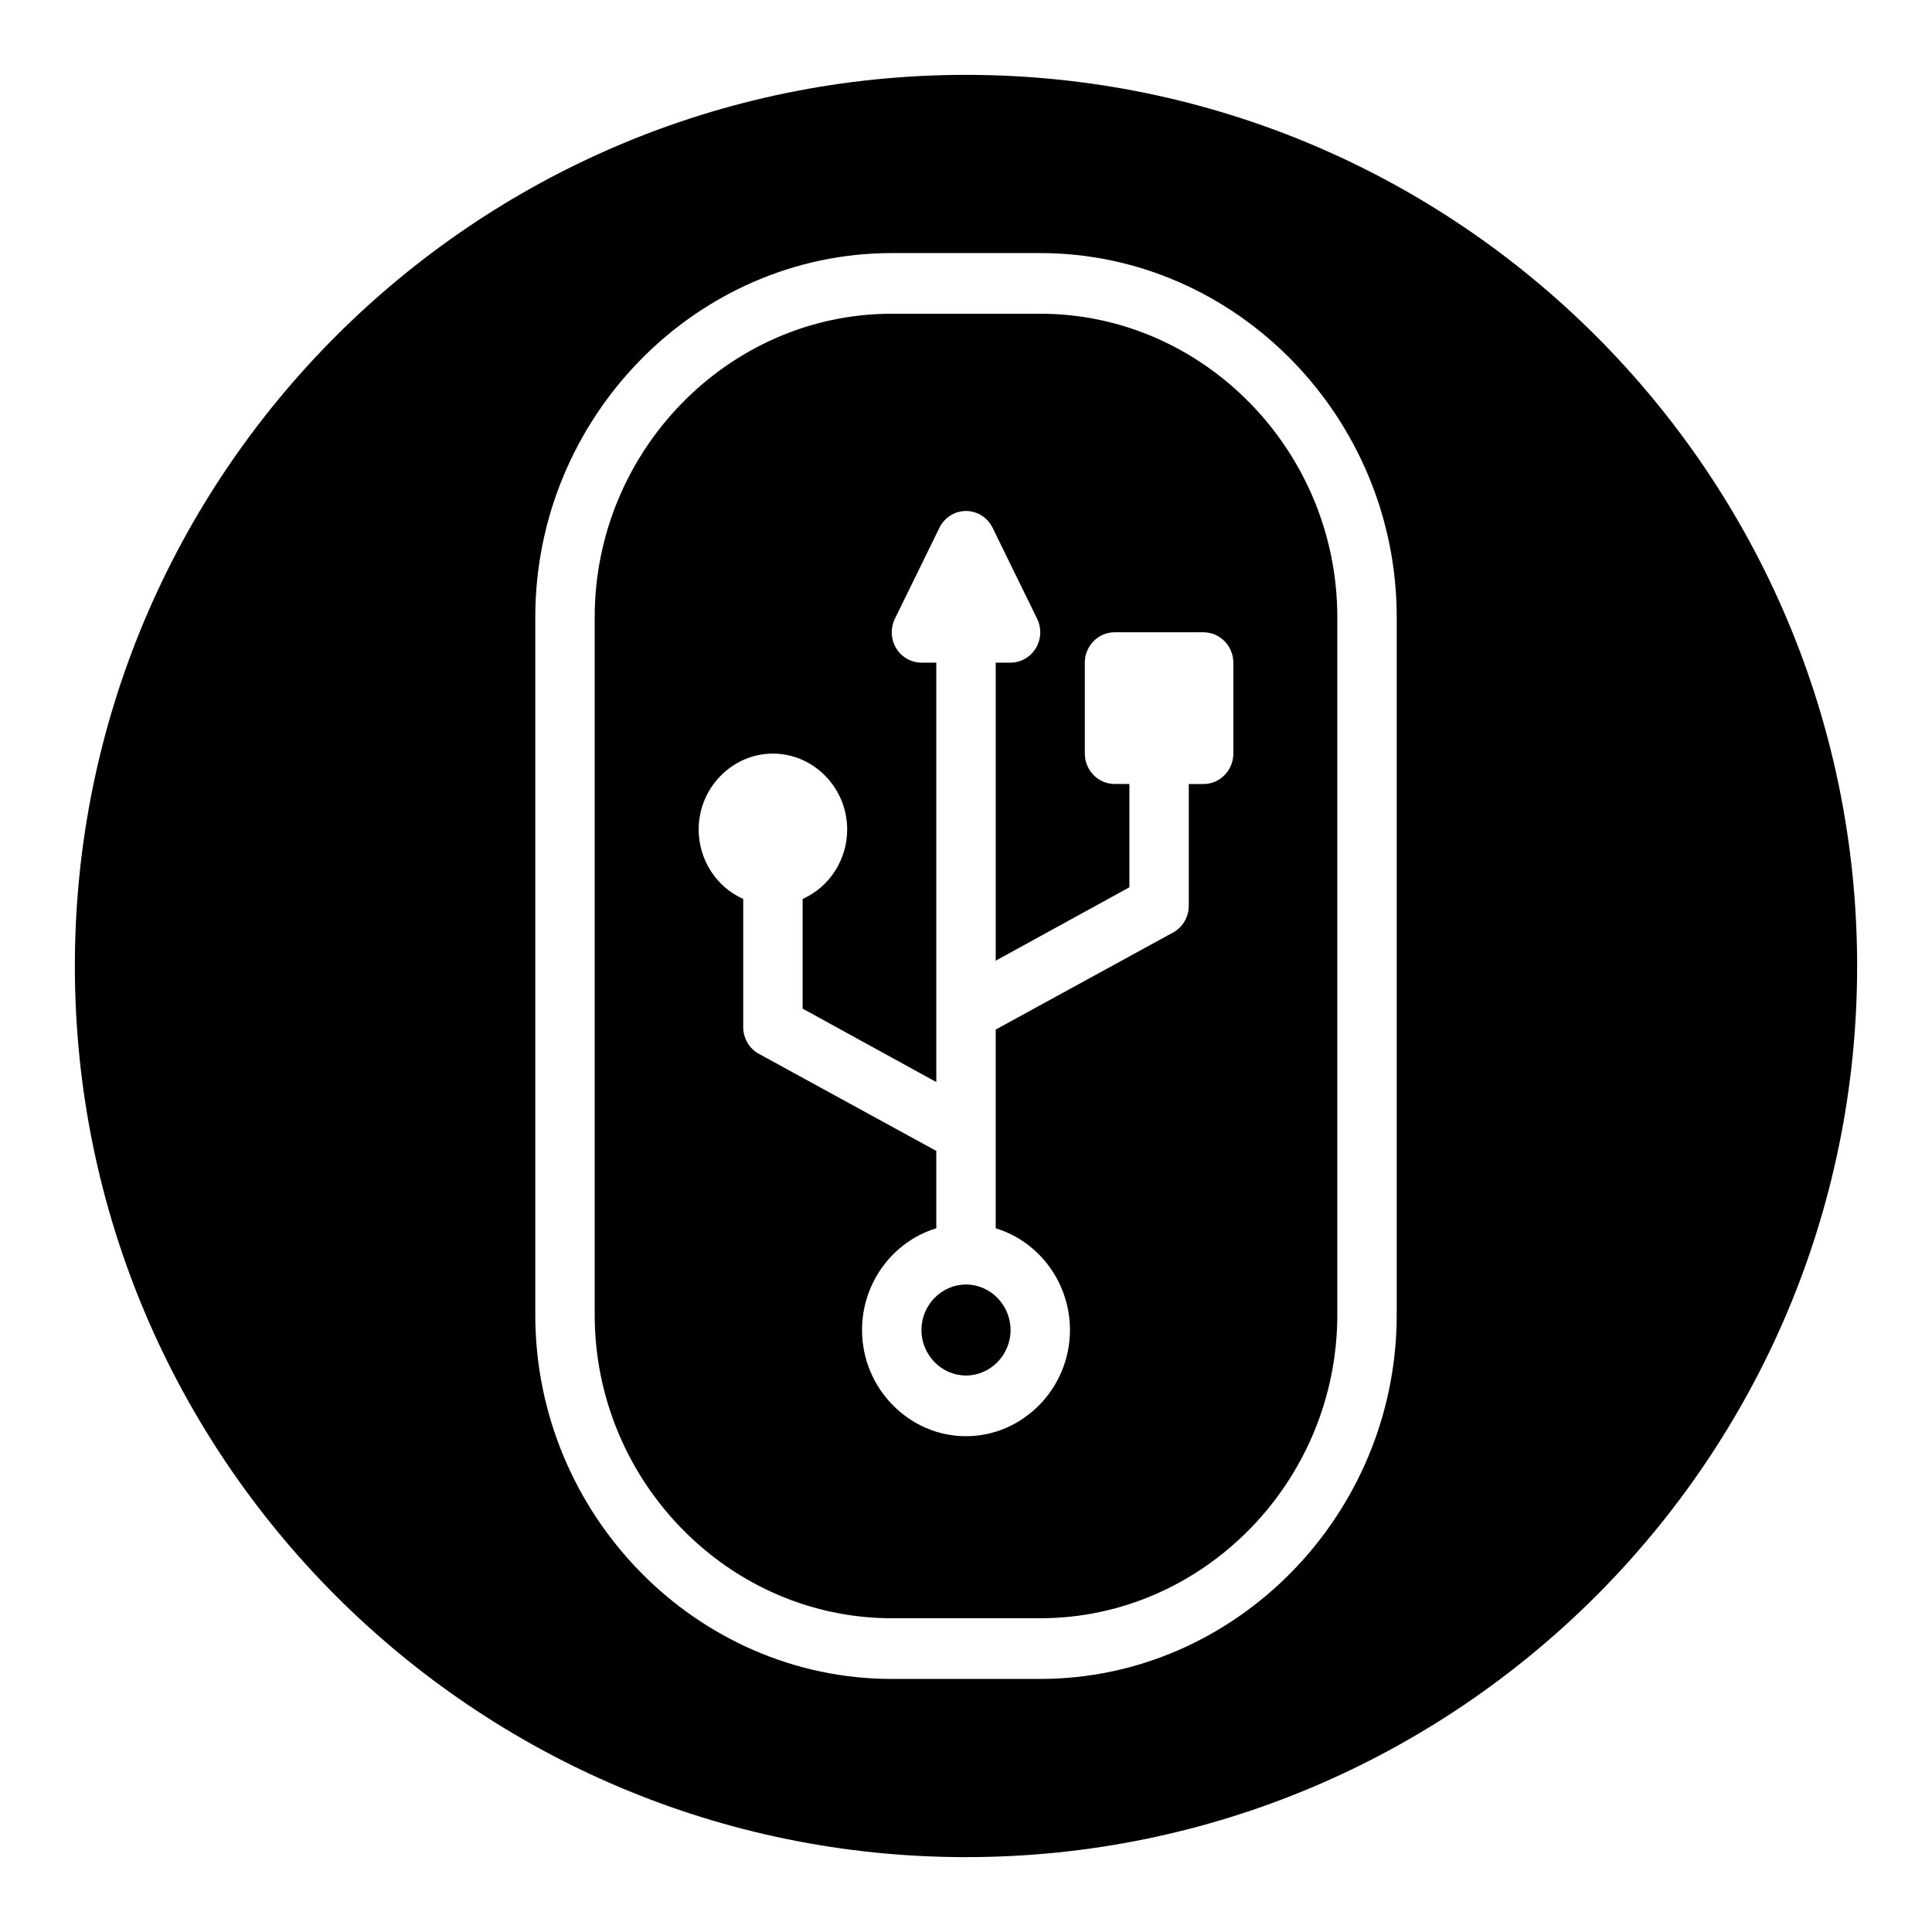 <?xml version="1.0" encoding="UTF-8"?>
<!-- Uploaded to: ICON Repo, www.svgrepo.com, Generator: ICON Repo Mixer Tools -->
<svg fill="#000000" width="800px" height="800px" version="1.1" viewBox="144 144 512 512" xmlns="http://www.w3.org/2000/svg">
 <path d="m400 163.84c130.34 0 236.16 105.82 236.16 236.16s-105.82 236.16-236.16 236.16-236.16-105.82-236.16-236.16 105.82-236.16 236.16-236.16zm19.68 47.23h-39.359c-51.82 0-94.465 43.551-94.465 96.477v184.91c0 52.922 42.645 96.477 94.465 96.477h39.359c51.82 0 94.465-43.551 94.465-96.477v-184.91c0-52.922-42.645-96.477-94.465-96.477zm0 361.78h-39.359c-43.188 0-78.719-36.289-78.719-80.398v-184.91c0-44.105 35.535-80.398 78.719-80.398h39.359c43.188 0 78.719 36.289 78.719 80.398v184.91c0 44.105-35.535 80.398-78.719 80.398zm43.297-261.29h-23.617c-4.316 0-7.871 3.629-7.871 8.039v24.121c0 4.41 3.555 8.043 7.871 8.043h3.938v27.375l-35.426 19.457v-78.992h3.938c2.723-0.004 5.262-1.449 6.691-3.816 1.43-2.359 1.562-5.312 0.355-7.797l-11.809-24.121c-1.332-2.723-4.066-4.453-7.047-4.453s-5.715 1.727-7.047 4.453l-11.809 24.121c-1.207 2.484-1.074 5.441 0.355 7.797 1.43 2.371 3.969 3.812 6.691 3.816h3.938v111.15l-35.426-19.457v-29.062c7.16-3.191 11.809-10.441 11.809-18.426 0-11.02-8.883-20.098-19.68-20.098s-19.68 9.078-19.68 20.098c0 7.981 4.648 15.23 11.809 18.426v33.848c-0.039 2.914 1.469 5.621 3.938 7.078l47.23 25.844v20.504c-11.645 3.547-19.68 14.555-19.68 26.965 0 15.434 12.438 28.137 27.551 28.137s27.551-12.707 27.551-28.137c0-12.41-8.039-23.418-19.68-26.965v-52.66l47.23-25.848c2.469-1.453 3.977-4.164 3.938-7.074v-32.156h3.938c4.316 0 7.871-3.633 7.871-8.043v-24.121c0-4.41-3.555-8.039-7.871-8.039zm-51.168 184.91c0 6.617-5.328 12.055-11.809 12.055s-11.809-5.441-11.809-12.055c0-6.617 5.328-12.059 11.809-12.059s11.809 5.445 11.809 12.059z" fill-rule="evenodd"/>
</svg>